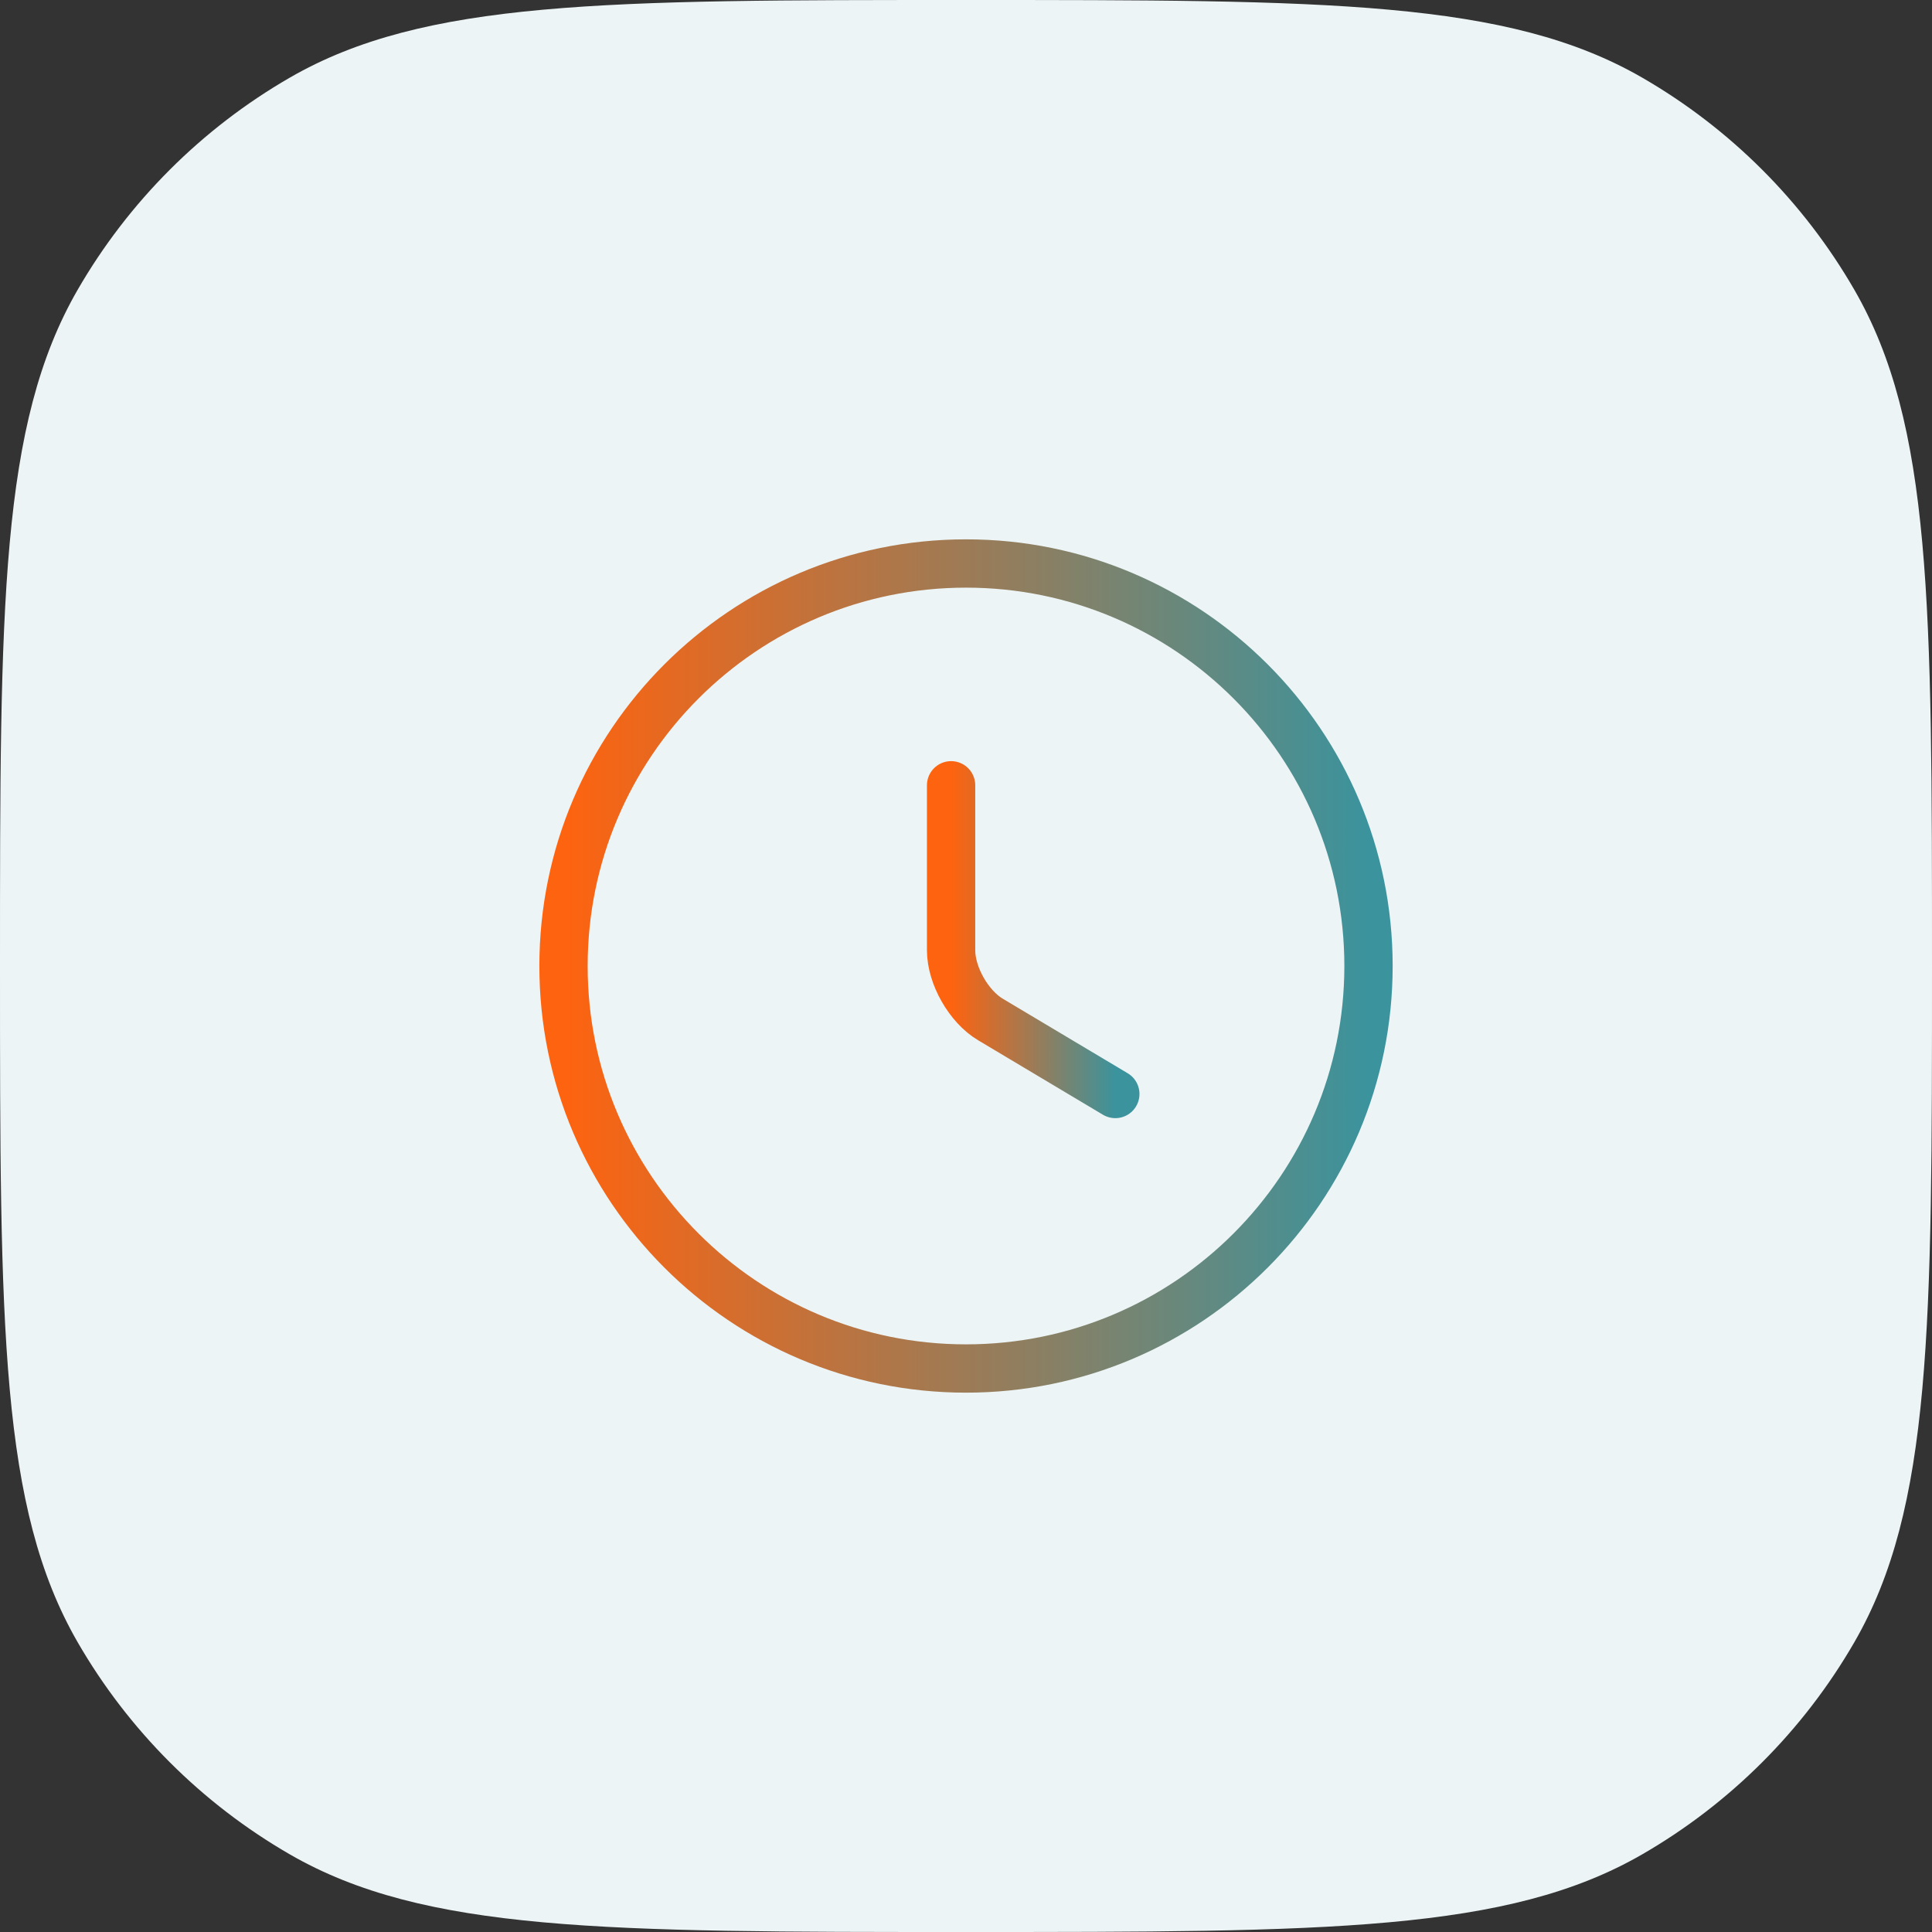 <?xml version="1.0" encoding="UTF-8"?> <svg xmlns="http://www.w3.org/2000/svg" width="80" height="80" viewBox="0 0 80 80" fill="none"><rect x="0" y="0" width="80" height="80" fill="#333333" stroke="none"/><path d="M0 40C0 25.046 0 17.569 3.215 12C5.322 8.352 8.352 5.322 12 3.215C17.569 0 25.046 0 40 0C54.954 0 62.431 0 68 3.215C71.648 5.322 74.678 8.352 76.785 12C80 17.569 80 25.046 80 40C80 54.954 80 62.431 76.785 68C74.678 71.648 71.648 74.678 68 76.785C62.431 80 54.954 80 40 80C25.046 80 17.569 80 12 76.785C8.352 74.678 5.322 71.648 3.215 68C0 62.431 0 54.954 0 40Z" fill="#ECF4F5"></path><path d="M56.667 40C56.667 49.2 49.201 56.667 40.001 56.667C30.801 56.667 23.334 49.2 23.334 40C23.334 30.8 30.801 23.333 40.001 23.333C49.201 23.333 56.667 30.8 56.667 40Z" stroke="url(#paint0_linear_1820_81)" stroke-width="2" stroke-linecap="round" stroke-linejoin="round"></path><path d="M46.183 45.3L41.016 42.217C40.116 41.683 39.383 40.4 39.383 39.35V32.517" stroke="url(#paint1_linear_1820_81)" stroke-width="2" stroke-linecap="round" stroke-linejoin="round"></path><defs><linearGradient id="paint0_linear_1820_81" x1="23.334" y1="40" x2="56.667" y2="40" gradientUnits="userSpaceOnUse"><stop stop-color="#FE630F"></stop><stop offset="1" stop-color="#3B939D"></stop></linearGradient><linearGradient id="paint1_linear_1820_81" x1="39.383" y1="38.908" x2="46.183" y2="38.908" gradientUnits="userSpaceOnUse"><stop stop-color="#FE630F"></stop><stop offset="1" stop-color="#3B939D"></stop></linearGradient></defs></svg> 